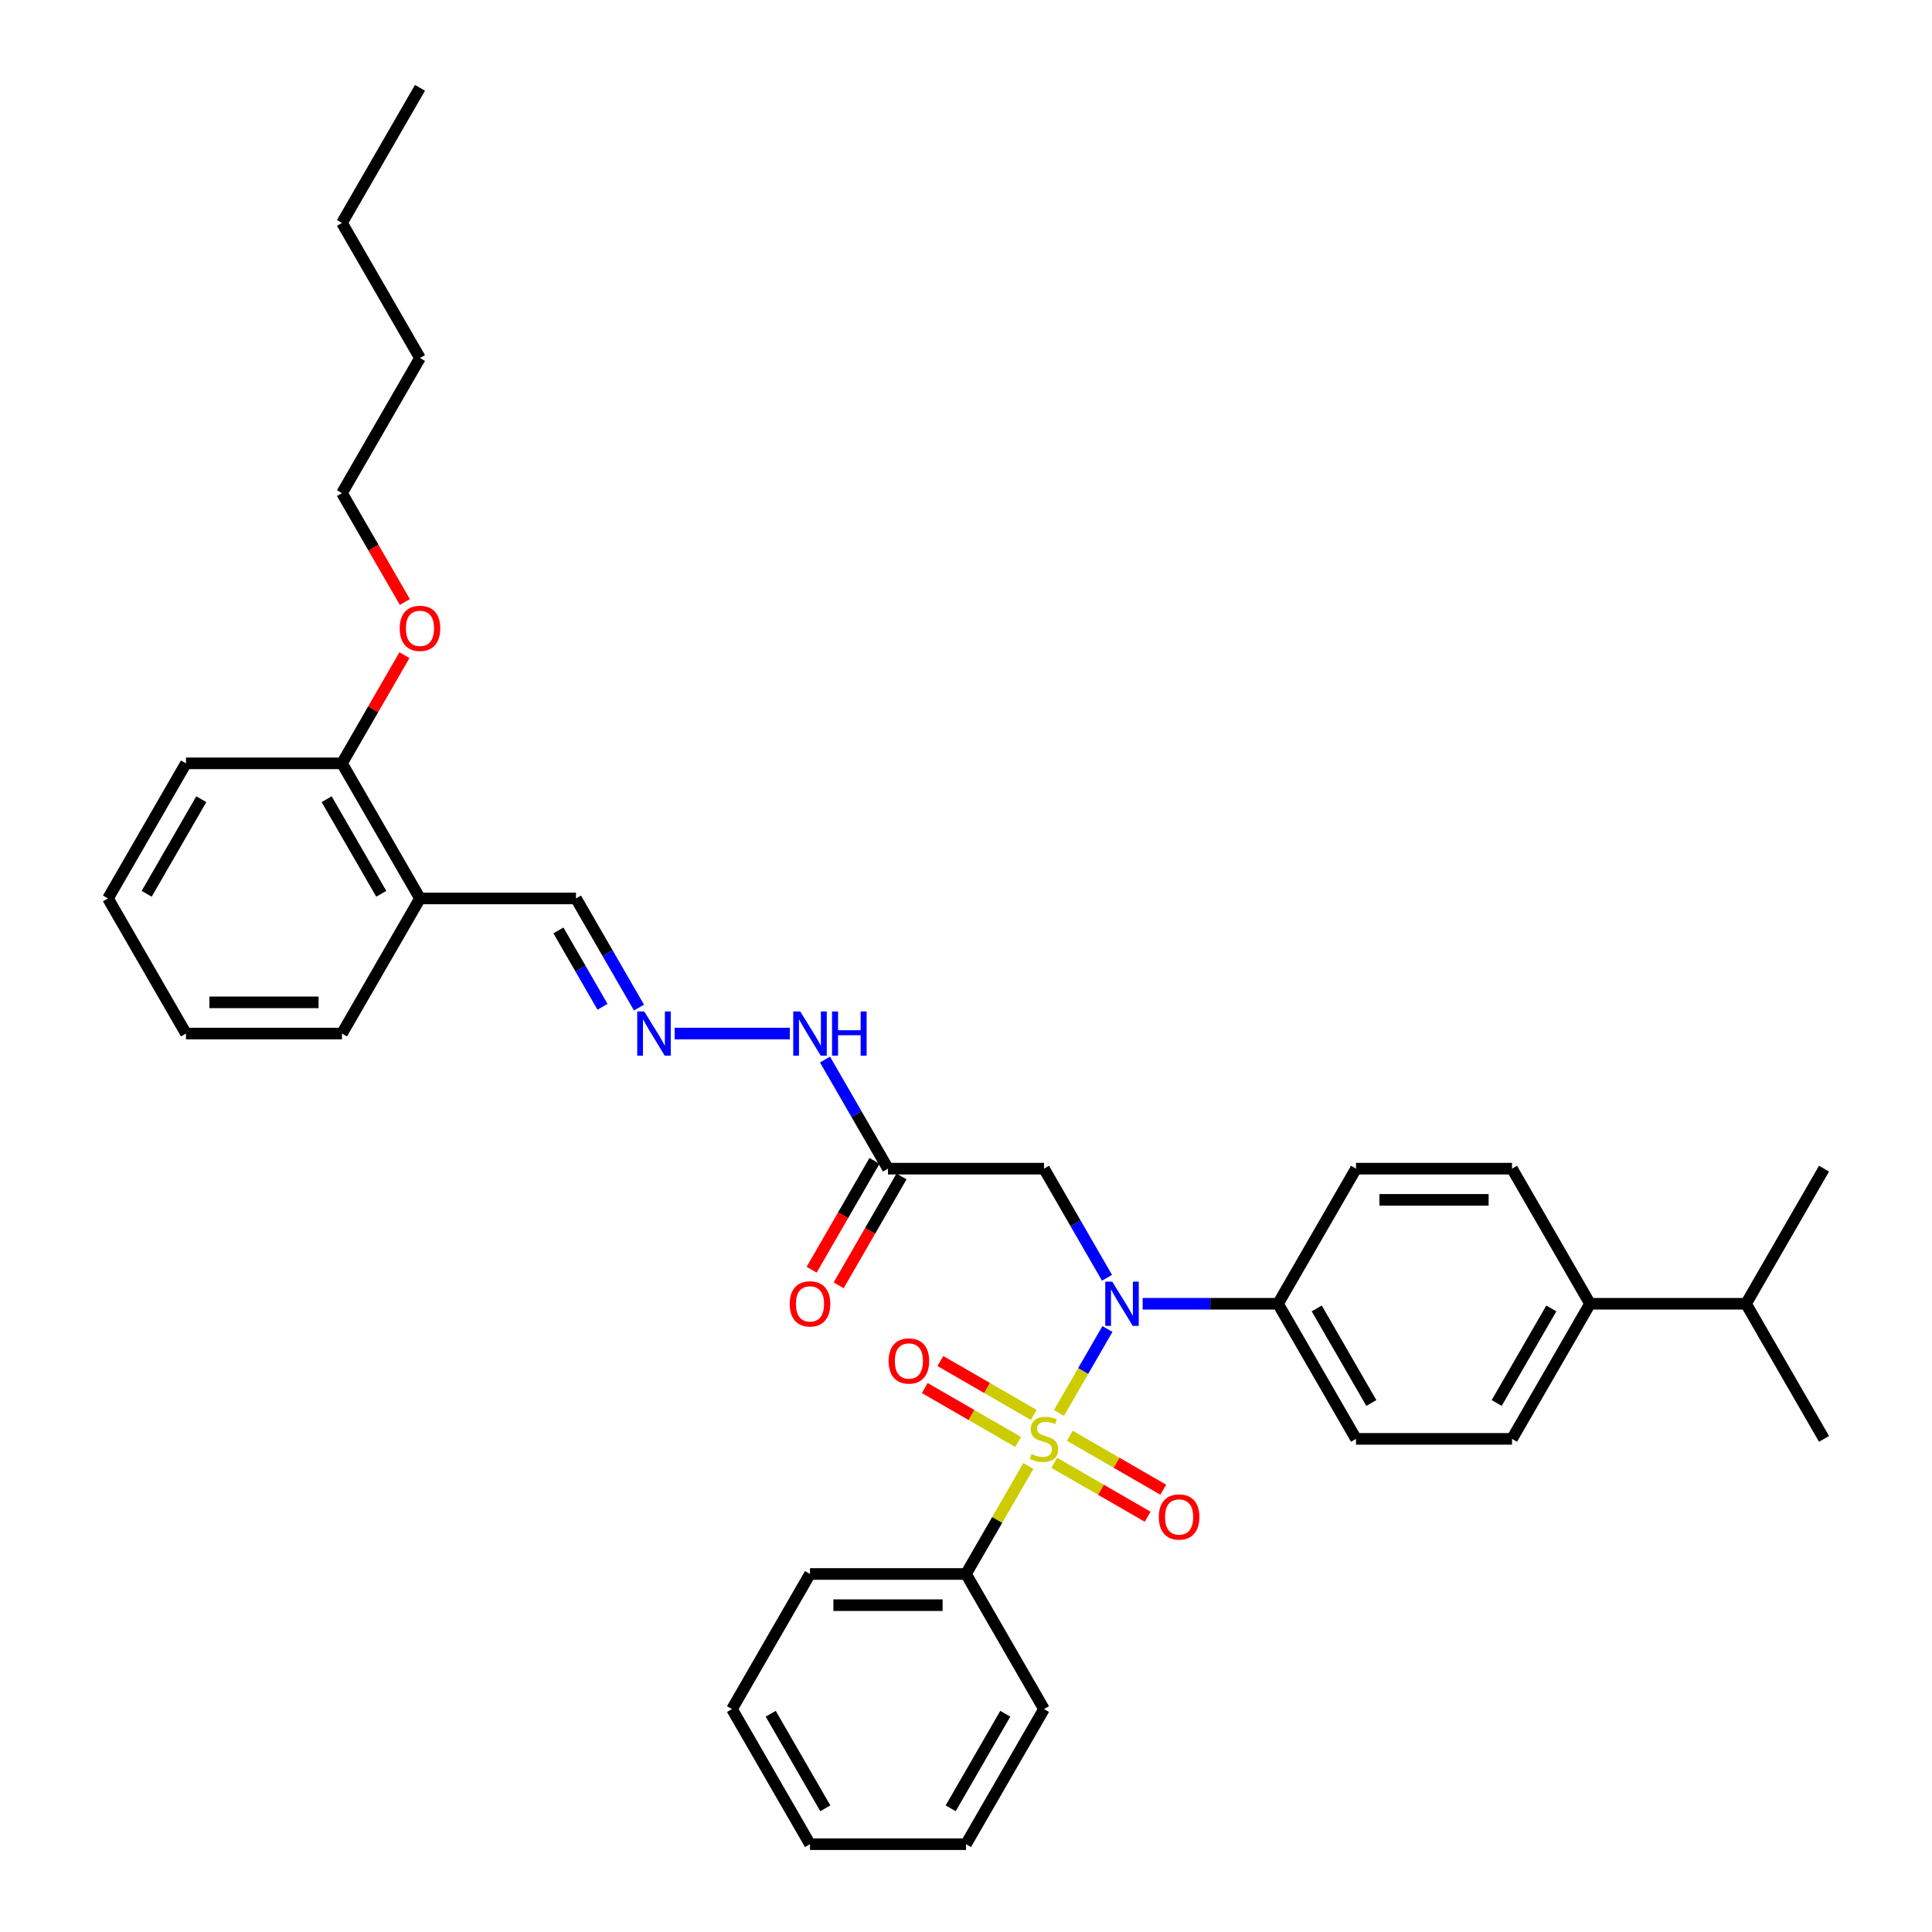 <?xml version='1.0' encoding='iso-8859-1'?>
<svg version='1.1' baseProfile='full'
              xmlns='http://www.w3.org/2000/svg'
                      xmlns:rdkit='http://www.rdkit.org/xml'
                      xmlns:xlink='http://www.w3.org/1999/xlink'
                  xml:space='preserve'
width='1000px' height='1000px' viewBox='0 0 1000 1000'>
<!-- END OF HEADER -->
<rect style='opacity:1.0;fill:#FFFFFF;stroke:none' width='1000' height='1000' x='0' y='0'> </rect>
<path class='bond-0' d='M 548.122,731.335 L 560.664,709.613' style='fill:none;fill-rule:evenodd;stroke:#CCCC00;stroke-width:6px;stroke-linecap:butt;stroke-linejoin:miter;stroke-opacity:1' />
<path class='bond-0' d='M 560.664,709.613 L 573.205,687.89' style='fill:none;fill-rule:evenodd;stroke:#0000FF;stroke-width:6px;stroke-linecap:butt;stroke-linejoin:miter;stroke-opacity:1' />
<path class='bond-3' d='M 545.687,757.147 L 569.854,771.099' style='fill:none;fill-rule:evenodd;stroke:#CCCC00;stroke-width:6px;stroke-linecap:butt;stroke-linejoin:miter;stroke-opacity:1' />
<path class='bond-3' d='M 569.854,771.099 L 594.021,785.052' style='fill:none;fill-rule:evenodd;stroke:#FF0000;stroke-width:6px;stroke-linecap:butt;stroke-linejoin:miter;stroke-opacity:1' />
<path class='bond-3' d='M 553.762,743.161 L 577.929,757.113' style='fill:none;fill-rule:evenodd;stroke:#CCCC00;stroke-width:6px;stroke-linecap:butt;stroke-linejoin:miter;stroke-opacity:1' />
<path class='bond-3' d='M 577.929,757.113 L 602.096,771.066' style='fill:none;fill-rule:evenodd;stroke:#FF0000;stroke-width:6px;stroke-linecap:butt;stroke-linejoin:miter;stroke-opacity:1' />
<path class='bond-4' d='M 535.061,732.364 L 510.894,718.411' style='fill:none;fill-rule:evenodd;stroke:#CCCC00;stroke-width:6px;stroke-linecap:butt;stroke-linejoin:miter;stroke-opacity:1' />
<path class='bond-4' d='M 510.894,718.411 L 486.728,704.458' style='fill:none;fill-rule:evenodd;stroke:#FF0000;stroke-width:6px;stroke-linecap:butt;stroke-linejoin:miter;stroke-opacity:1' />
<path class='bond-4' d='M 526.986,746.35 L 502.819,732.397' style='fill:none;fill-rule:evenodd;stroke:#CCCC00;stroke-width:6px;stroke-linecap:butt;stroke-linejoin:miter;stroke-opacity:1' />
<path class='bond-4' d='M 502.819,732.397 L 478.653,718.444' style='fill:none;fill-rule:evenodd;stroke:#FF0000;stroke-width:6px;stroke-linecap:butt;stroke-linejoin:miter;stroke-opacity:1' />
<path class='bond-5' d='M 532.272,758.789 L 516.136,786.737' style='fill:none;fill-rule:evenodd;stroke:#CCCC00;stroke-width:6px;stroke-linecap:butt;stroke-linejoin:miter;stroke-opacity:1' />
<path class='bond-5' d='M 516.136,786.737 L 500,814.685' style='fill:none;fill-rule:evenodd;stroke:#000000;stroke-width:6px;stroke-linecap:butt;stroke-linejoin:miter;stroke-opacity:1' />
<path class='bond-1' d='M 572.981,661.373 L 556.678,633.134' style='fill:none;fill-rule:evenodd;stroke:#0000FF;stroke-width:6px;stroke-linecap:butt;stroke-linejoin:miter;stroke-opacity:1' />
<path class='bond-1' d='M 556.678,633.134 L 540.374,604.895' style='fill:none;fill-rule:evenodd;stroke:#000000;stroke-width:6px;stroke-linecap:butt;stroke-linejoin:miter;stroke-opacity:1' />
<path class='bond-6' d='M 591.439,674.825 L 626.468,674.825' style='fill:none;fill-rule:evenodd;stroke:#0000FF;stroke-width:6px;stroke-linecap:butt;stroke-linejoin:miter;stroke-opacity:1' />
<path class='bond-6' d='M 626.468,674.825 L 661.497,674.825' style='fill:none;fill-rule:evenodd;stroke:#000000;stroke-width:6px;stroke-linecap:butt;stroke-linejoin:miter;stroke-opacity:1' />
<path class='bond-2' d='M 540.374,604.895 L 459.626,604.895' style='fill:none;fill-rule:evenodd;stroke:#000000;stroke-width:6px;stroke-linecap:butt;stroke-linejoin:miter;stroke-opacity:1' />
<path class='bond-9' d='M 459.626,604.895 L 443.322,576.656' style='fill:none;fill-rule:evenodd;stroke:#000000;stroke-width:6px;stroke-linecap:butt;stroke-linejoin:miter;stroke-opacity:1' />
<path class='bond-9' d='M 443.322,576.656 L 427.019,548.418' style='fill:none;fill-rule:evenodd;stroke:#0000FF;stroke-width:6px;stroke-linecap:butt;stroke-linejoin:miter;stroke-opacity:1' />
<path class='bond-10' d='M 452.633,600.858 L 436.367,629.032' style='fill:none;fill-rule:evenodd;stroke:#000000;stroke-width:6px;stroke-linecap:butt;stroke-linejoin:miter;stroke-opacity:1' />
<path class='bond-10' d='M 436.367,629.032 L 420.1,657.206' style='fill:none;fill-rule:evenodd;stroke:#FF0000;stroke-width:6px;stroke-linecap:butt;stroke-linejoin:miter;stroke-opacity:1' />
<path class='bond-10' d='M 466.619,608.933 L 450.353,637.107' style='fill:none;fill-rule:evenodd;stroke:#000000;stroke-width:6px;stroke-linecap:butt;stroke-linejoin:miter;stroke-opacity:1' />
<path class='bond-10' d='M 450.353,637.107 L 434.086,665.281' style='fill:none;fill-rule:evenodd;stroke:#FF0000;stroke-width:6px;stroke-linecap:butt;stroke-linejoin:miter;stroke-opacity:1' />
<path class='bond-21' d='M 500,814.685 L 419.252,814.685' style='fill:none;fill-rule:evenodd;stroke:#000000;stroke-width:6px;stroke-linecap:butt;stroke-linejoin:miter;stroke-opacity:1' />
<path class='bond-21' d='M 487.888,830.835 L 431.364,830.835' style='fill:none;fill-rule:evenodd;stroke:#000000;stroke-width:6px;stroke-linecap:butt;stroke-linejoin:miter;stroke-opacity:1' />
<path class='bond-22' d='M 500,814.685 L 540.374,884.615' style='fill:none;fill-rule:evenodd;stroke:#000000;stroke-width:6px;stroke-linecap:butt;stroke-linejoin:miter;stroke-opacity:1' />
<path class='bond-14' d='M 661.497,674.825 L 701.871,604.895' style='fill:none;fill-rule:evenodd;stroke:#000000;stroke-width:6px;stroke-linecap:butt;stroke-linejoin:miter;stroke-opacity:1' />
<path class='bond-15' d='M 661.497,674.825 L 701.871,744.755' style='fill:none;fill-rule:evenodd;stroke:#000000;stroke-width:6px;stroke-linecap:butt;stroke-linejoin:miter;stroke-opacity:1' />
<path class='bond-15' d='M 681.539,677.24 L 709.801,726.191' style='fill:none;fill-rule:evenodd;stroke:#000000;stroke-width:6px;stroke-linecap:butt;stroke-linejoin:miter;stroke-opacity:1' />
<path class='bond-7' d='M 349.194,534.965 L 408.828,534.965' style='fill:none;fill-rule:evenodd;stroke:#0000FF;stroke-width:6px;stroke-linecap:butt;stroke-linejoin:miter;stroke-opacity:1' />
<path class='bond-13' d='M 330.737,521.512 L 314.433,493.274' style='fill:none;fill-rule:evenodd;stroke:#0000FF;stroke-width:6px;stroke-linecap:butt;stroke-linejoin:miter;stroke-opacity:1' />
<path class='bond-13' d='M 314.433,493.274 L 298.129,465.035' style='fill:none;fill-rule:evenodd;stroke:#000000;stroke-width:6px;stroke-linecap:butt;stroke-linejoin:miter;stroke-opacity:1' />
<path class='bond-13' d='M 311.859,521.116 L 300.447,501.348' style='fill:none;fill-rule:evenodd;stroke:#0000FF;stroke-width:6px;stroke-linecap:butt;stroke-linejoin:miter;stroke-opacity:1' />
<path class='bond-13' d='M 300.447,501.348 L 289.034,481.581' style='fill:none;fill-rule:evenodd;stroke:#000000;stroke-width:6px;stroke-linecap:butt;stroke-linejoin:miter;stroke-opacity:1' />
<path class='bond-8' d='M 217.381,465.035 L 298.129,465.035' style='fill:none;fill-rule:evenodd;stroke:#000000;stroke-width:6px;stroke-linecap:butt;stroke-linejoin:miter;stroke-opacity:1' />
<path class='bond-12' d='M 217.381,465.035 L 177.007,395.105' style='fill:none;fill-rule:evenodd;stroke:#000000;stroke-width:6px;stroke-linecap:butt;stroke-linejoin:miter;stroke-opacity:1' />
<path class='bond-12' d='M 197.339,462.62 L 169.077,413.669' style='fill:none;fill-rule:evenodd;stroke:#000000;stroke-width:6px;stroke-linecap:butt;stroke-linejoin:miter;stroke-opacity:1' />
<path class='bond-20' d='M 217.381,465.035 L 177.007,534.965' style='fill:none;fill-rule:evenodd;stroke:#000000;stroke-width:6px;stroke-linecap:butt;stroke-linejoin:miter;stroke-opacity:1' />
<path class='bond-11' d='M 822.993,674.825 L 782.619,744.755' style='fill:none;fill-rule:evenodd;stroke:#000000;stroke-width:6px;stroke-linecap:butt;stroke-linejoin:miter;stroke-opacity:1' />
<path class='bond-11' d='M 802.951,677.24 L 774.689,726.191' style='fill:none;fill-rule:evenodd;stroke:#000000;stroke-width:6px;stroke-linecap:butt;stroke-linejoin:miter;stroke-opacity:1' />
<path class='bond-18' d='M 822.993,674.825 L 903.741,674.825' style='fill:none;fill-rule:evenodd;stroke:#000000;stroke-width:6px;stroke-linecap:butt;stroke-linejoin:miter;stroke-opacity:1' />
<path class='bond-36' d='M 822.993,674.825 L 782.619,604.895' style='fill:none;fill-rule:evenodd;stroke:#000000;stroke-width:6px;stroke-linecap:butt;stroke-linejoin:miter;stroke-opacity:1' />
<path class='bond-19' d='M 177.007,395.105 L 193.171,367.108' style='fill:none;fill-rule:evenodd;stroke:#000000;stroke-width:6px;stroke-linecap:butt;stroke-linejoin:miter;stroke-opacity:1' />
<path class='bond-19' d='M 193.171,367.108 L 209.334,339.112' style='fill:none;fill-rule:evenodd;stroke:#FF0000;stroke-width:6px;stroke-linecap:butt;stroke-linejoin:miter;stroke-opacity:1' />
<path class='bond-23' d='M 177.007,395.105 L 96.259,395.105' style='fill:none;fill-rule:evenodd;stroke:#000000;stroke-width:6px;stroke-linecap:butt;stroke-linejoin:miter;stroke-opacity:1' />
<path class='bond-17' d='M 701.871,604.895 L 782.619,604.895' style='fill:none;fill-rule:evenodd;stroke:#000000;stroke-width:6px;stroke-linecap:butt;stroke-linejoin:miter;stroke-opacity:1' />
<path class='bond-17' d='M 713.983,621.045 L 770.507,621.045' style='fill:none;fill-rule:evenodd;stroke:#000000;stroke-width:6px;stroke-linecap:butt;stroke-linejoin:miter;stroke-opacity:1' />
<path class='bond-16' d='M 701.871,744.755 L 782.619,744.755' style='fill:none;fill-rule:evenodd;stroke:#000000;stroke-width:6px;stroke-linecap:butt;stroke-linejoin:miter;stroke-opacity:1' />
<path class='bond-24' d='M 903.741,674.825 L 944.116,744.755' style='fill:none;fill-rule:evenodd;stroke:#000000;stroke-width:6px;stroke-linecap:butt;stroke-linejoin:miter;stroke-opacity:1' />
<path class='bond-25' d='M 903.741,674.825 L 944.116,604.895' style='fill:none;fill-rule:evenodd;stroke:#000000;stroke-width:6px;stroke-linecap:butt;stroke-linejoin:miter;stroke-opacity:1' />
<path class='bond-26' d='M 209.539,311.593 L 193.273,283.419' style='fill:none;fill-rule:evenodd;stroke:#FF0000;stroke-width:6px;stroke-linecap:butt;stroke-linejoin:miter;stroke-opacity:1' />
<path class='bond-26' d='M 193.273,283.419 L 177.007,255.245' style='fill:none;fill-rule:evenodd;stroke:#000000;stroke-width:6px;stroke-linecap:butt;stroke-linejoin:miter;stroke-opacity:1' />
<path class='bond-29' d='M 177.007,534.965 L 96.259,534.965' style='fill:none;fill-rule:evenodd;stroke:#000000;stroke-width:6px;stroke-linecap:butt;stroke-linejoin:miter;stroke-opacity:1' />
<path class='bond-29' d='M 164.895,518.815 L 108.371,518.815' style='fill:none;fill-rule:evenodd;stroke:#000000;stroke-width:6px;stroke-linecap:butt;stroke-linejoin:miter;stroke-opacity:1' />
<path class='bond-32' d='M 419.252,814.685 L 378.878,884.615' style='fill:none;fill-rule:evenodd;stroke:#000000;stroke-width:6px;stroke-linecap:butt;stroke-linejoin:miter;stroke-opacity:1' />
<path class='bond-33' d='M 540.374,884.615 L 500,954.545' style='fill:none;fill-rule:evenodd;stroke:#000000;stroke-width:6px;stroke-linecap:butt;stroke-linejoin:miter;stroke-opacity:1' />
<path class='bond-33' d='M 520.332,887.03 L 492.07,935.981' style='fill:none;fill-rule:evenodd;stroke:#000000;stroke-width:6px;stroke-linecap:butt;stroke-linejoin:miter;stroke-opacity:1' />
<path class='bond-37' d='M 96.259,395.105 L 55.884,465.035' style='fill:none;fill-rule:evenodd;stroke:#000000;stroke-width:6px;stroke-linecap:butt;stroke-linejoin:miter;stroke-opacity:1' />
<path class='bond-37' d='M 104.188,413.669 L 75.927,462.62' style='fill:none;fill-rule:evenodd;stroke:#000000;stroke-width:6px;stroke-linecap:butt;stroke-linejoin:miter;stroke-opacity:1' />
<path class='bond-27' d='M 177.007,255.245 L 217.381,185.315' style='fill:none;fill-rule:evenodd;stroke:#000000;stroke-width:6px;stroke-linecap:butt;stroke-linejoin:miter;stroke-opacity:1' />
<path class='bond-28' d='M 217.381,185.315 L 177.007,115.385' style='fill:none;fill-rule:evenodd;stroke:#000000;stroke-width:6px;stroke-linecap:butt;stroke-linejoin:miter;stroke-opacity:1' />
<path class='bond-30' d='M 177.007,115.385 L 217.381,45.455' style='fill:none;fill-rule:evenodd;stroke:#000000;stroke-width:6px;stroke-linecap:butt;stroke-linejoin:miter;stroke-opacity:1' />
<path class='bond-31' d='M 96.259,534.965 L 55.884,465.035' style='fill:none;fill-rule:evenodd;stroke:#000000;stroke-width:6px;stroke-linecap:butt;stroke-linejoin:miter;stroke-opacity:1' />
<path class='bond-35' d='M 378.878,884.615 L 419.252,954.545' style='fill:none;fill-rule:evenodd;stroke:#000000;stroke-width:6px;stroke-linecap:butt;stroke-linejoin:miter;stroke-opacity:1' />
<path class='bond-35' d='M 398.92,887.03 L 427.182,935.981' style='fill:none;fill-rule:evenodd;stroke:#000000;stroke-width:6px;stroke-linecap:butt;stroke-linejoin:miter;stroke-opacity:1' />
<path class='bond-34' d='M 500,954.545 L 419.252,954.545' style='fill:none;fill-rule:evenodd;stroke:#000000;stroke-width:6px;stroke-linecap:butt;stroke-linejoin:miter;stroke-opacity:1' />
<path  class='atom-0' d='M 533.914 752.604
Q 534.173 752.701, 535.239 753.153
Q 536.304 753.605, 537.467 753.896
Q 538.662 754.154, 539.825 754.154
Q 541.989 754.154, 543.249 753.121
Q 544.508 752.055, 544.508 750.214
Q 544.508 748.954, 543.862 748.179
Q 543.249 747.404, 542.28 746.984
Q 541.311 746.564, 539.696 746.08
Q 537.661 745.466, 536.434 744.884
Q 535.239 744.303, 534.366 743.076
Q 533.527 741.848, 533.527 739.781
Q 533.527 736.907, 535.465 735.13
Q 537.435 733.354, 541.311 733.354
Q 543.959 733.354, 546.963 734.613
L 546.22 737.1
Q 543.475 735.97, 541.408 735.97
Q 539.179 735.97, 537.952 736.907
Q 536.724 737.811, 536.757 739.394
Q 536.757 740.621, 537.37 741.364
Q 538.016 742.107, 538.921 742.527
Q 539.857 742.946, 541.408 743.431
Q 543.475 744.077, 544.702 744.723
Q 545.93 745.369, 546.802 746.693
Q 547.706 747.985, 547.706 750.214
Q 547.706 753.379, 545.574 755.091
Q 543.475 756.771, 539.954 756.771
Q 537.919 756.771, 536.369 756.318
Q 534.851 755.899, 533.042 755.156
L 533.914 752.604
' fill='#CCCC00'/>
<path  class='atom-1' d='M 575.693 663.391
L 583.187 675.503
Q 583.93 676.699, 585.125 678.863
Q 586.32 681.027, 586.385 681.156
L 586.385 663.391
L 589.421 663.391
L 589.421 686.259
L 586.288 686.259
L 578.245 673.016
Q 577.308 671.466, 576.307 669.69
Q 575.338 667.913, 575.047 667.364
L 575.047 686.259
L 572.076 686.259
L 572.076 663.391
L 575.693 663.391
' fill='#0000FF'/>
<path  class='atom-4' d='M 599.807 785.194
Q 599.807 779.703, 602.52 776.635
Q 605.233 773.566, 610.304 773.566
Q 615.375 773.566, 618.088 776.635
Q 620.801 779.703, 620.801 785.194
Q 620.801 790.749, 618.056 793.915
Q 615.311 797.048, 610.304 797.048
Q 605.266 797.048, 602.52 793.915
Q 599.807 790.782, 599.807 785.194
M 610.304 794.464
Q 613.793 794.464, 615.666 792.138
Q 617.572 789.78, 617.572 785.194
Q 617.572 780.704, 615.666 778.443
Q 613.793 776.15, 610.304 776.15
Q 606.816 776.15, 604.91 778.411
Q 603.037 780.672, 603.037 785.194
Q 603.037 789.813, 604.91 792.138
Q 606.816 794.464, 610.304 794.464
' fill='#FF0000'/>
<path  class='atom-5' d='M 459.947 704.446
Q 459.947 698.955, 462.66 695.886
Q 465.373 692.818, 470.444 692.818
Q 475.515 692.818, 478.228 695.886
Q 480.941 698.955, 480.941 704.446
Q 480.941 710.001, 478.196 713.167
Q 475.45 716.3, 470.444 716.3
Q 465.405 716.3, 462.66 713.167
Q 459.947 710.033, 459.947 704.446
M 470.444 713.716
Q 473.932 713.716, 475.806 711.39
Q 477.711 709.032, 477.711 704.446
Q 477.711 699.956, 475.806 697.695
Q 473.932 695.402, 470.444 695.402
Q 466.956 695.402, 465.05 697.663
Q 463.177 699.924, 463.177 704.446
Q 463.177 709.065, 465.05 711.39
Q 466.956 713.716, 470.444 713.716
' fill='#FF0000'/>
<path  class='atom-8' d='M 333.449 523.531
L 340.942 535.643
Q 341.685 536.838, 342.88 539.002
Q 344.075 541.167, 344.14 541.296
L 344.14 523.531
L 347.176 523.531
L 347.176 546.399
L 344.043 546.399
L 336 533.156
Q 335.064 531.606, 334.062 529.829
Q 333.093 528.053, 332.803 527.504
L 332.803 546.399
L 329.831 546.399
L 329.831 523.531
L 333.449 523.531
' fill='#0000FF'/>
<path  class='atom-10' d='M 414.197 523.531
L 421.69 535.643
Q 422.433 536.838, 423.628 539.002
Q 424.823 541.167, 424.888 541.296
L 424.888 523.531
L 427.924 523.531
L 427.924 546.399
L 424.791 546.399
L 416.749 533.156
Q 415.812 531.606, 414.811 529.829
Q 413.842 528.053, 413.551 527.504
L 413.551 546.399
L 410.579 546.399
L 410.579 523.531
L 414.197 523.531
' fill='#0000FF'/>
<path  class='atom-10' d='M 430.67 523.531
L 433.77 523.531
L 433.77 533.253
L 445.463 533.253
L 445.463 523.531
L 448.563 523.531
L 448.563 546.399
L 445.463 546.399
L 445.463 535.837
L 433.77 535.837
L 433.77 546.399
L 430.67 546.399
L 430.67 523.531
' fill='#0000FF'/>
<path  class='atom-11' d='M 408.754 674.89
Q 408.754 669.399, 411.468 666.33
Q 414.181 663.262, 419.252 663.262
Q 424.323 663.262, 427.036 666.33
Q 429.749 669.399, 429.749 674.89
Q 429.749 680.445, 427.004 683.611
Q 424.258 686.744, 419.252 686.744
Q 414.213 686.744, 411.468 683.611
Q 408.754 680.478, 408.754 674.89
M 419.252 684.16
Q 422.74 684.16, 424.613 681.834
Q 426.519 679.476, 426.519 674.89
Q 426.519 670.4, 424.613 668.139
Q 422.74 665.846, 419.252 665.846
Q 415.763 665.846, 413.858 668.107
Q 411.984 670.368, 411.984 674.89
Q 411.984 679.509, 413.858 681.834
Q 415.763 684.16, 419.252 684.16
' fill='#FF0000'/>
<path  class='atom-20' d='M 206.884 325.239
Q 206.884 319.749, 209.597 316.68
Q 212.31 313.612, 217.381 313.612
Q 222.452 313.612, 225.165 316.68
Q 227.878 319.749, 227.878 325.239
Q 227.878 330.795, 225.133 333.96
Q 222.387 337.093, 217.381 337.093
Q 212.342 337.093, 209.597 333.96
Q 206.884 330.827, 206.884 325.239
M 217.381 334.509
Q 220.869 334.509, 222.743 332.184
Q 224.648 329.826, 224.648 325.239
Q 224.648 320.75, 222.743 318.489
Q 220.869 316.196, 217.381 316.196
Q 213.893 316.196, 211.987 318.457
Q 210.114 320.718, 210.114 325.239
Q 210.114 329.858, 211.987 332.184
Q 213.893 334.509, 217.381 334.509
' fill='#FF0000'/>
</svg>
